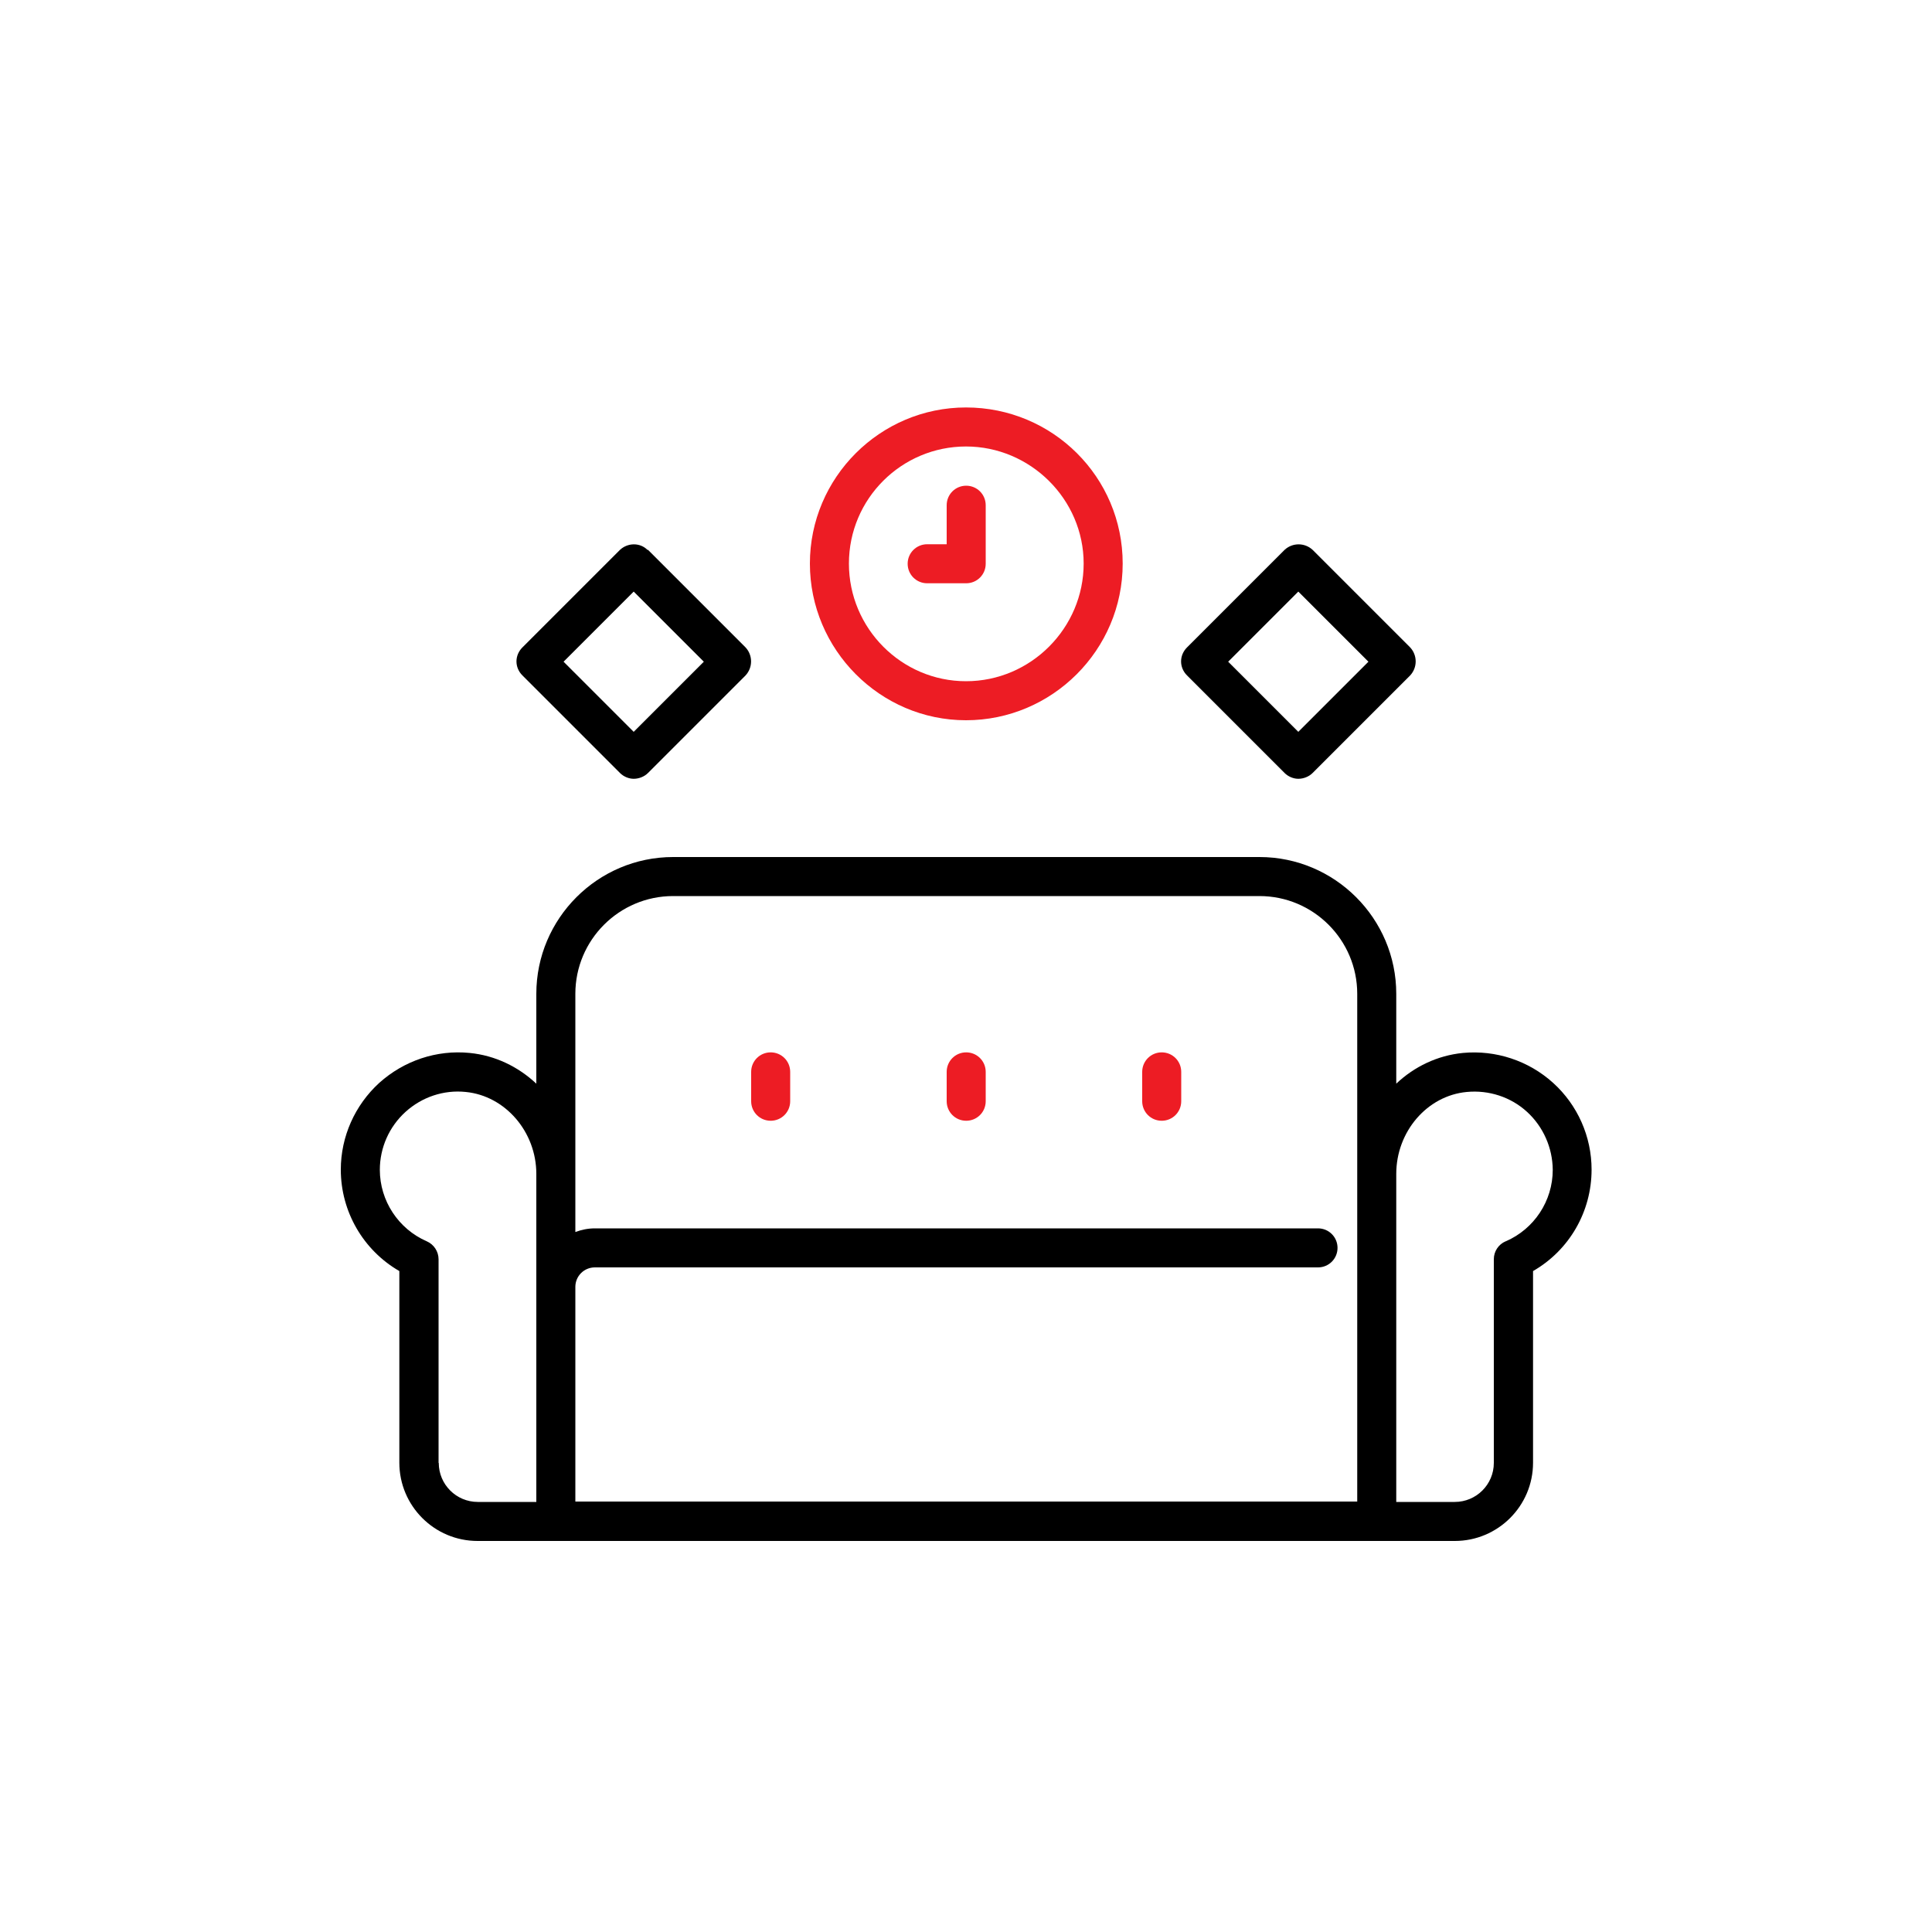<?xml version="1.0" encoding="UTF-8"?>
<svg id="Layer_1" data-name="Layer 1" xmlns="http://www.w3.org/2000/svg" viewBox="0 0 100 100">
  <defs>
    <style>
      .cls-1 {
        fill: none;
        opacity: 0;
        stroke: #ed1c24;
        stroke-miterlimit: 10;
        stroke-width: .68px;
      }

      .cls-2 {
        fill: #ed1c24;
      }
    </style>
  </defs>
  <rect class="cls-1" x="17.24" y="17.24" width="65.51" height="65.51"/>
  <g>
    <path class="cls-2" d="M39.89,58.01c-.56,0-1.01-.45-1.01-1.01v-1.52c0-.56.45-1.01,1.01-1.01s1.01.45,1.01,1.01v1.52c0,.56-.45,1.01-1.01,1.01ZM50.01,30.19h-2.02c-.56,0-1.01-.45-1.01-1.01s.45-1.01,1.01-1.01h1.01v-2.02c0-.56.45-1.01,1.01-1.01s1.01.45,1.01,1.01v3.03c0,.56-.45,1.01-1.01,1.01Z"/>
    <path d="M80.39,56.05c-1.27-1.15-2.97-1.71-4.67-1.55-1.32.13-2.52.71-3.45,1.59v-4.65c0-3.9-3.18-7.08-7.08-7.08h-30.35c-3.9,0-7.08,3.18-7.08,7.08v4.65c-.94-.88-2.13-1.46-3.45-1.59-1.71-.17-3.4.4-4.68,1.55-1.26,1.15-1.99,2.78-1.99,4.49,0,2.17,1.16,4.17,3.03,5.25v9.92c0,2.23,1.81,4.05,4.05,4.05h50.58c2.23,0,4.05-1.81,4.05-4.05v-9.92c1.88-1.08,3.03-3.08,3.03-5.25,0-1.71-.72-3.34-1.99-4.49ZM22.7,75.72v-10.54c0-.4-.24-.77-.61-.93-1.47-.64-2.43-2.1-2.43-3.7,0-1.14.48-2.23,1.33-3,.85-.77,1.98-1.15,3.12-1.03,2.04.2,3.65,2.06,3.65,4.24v16.98h-3.03c-1.12,0-2.02-.91-2.02-2.02h0ZM29.78,66.61c0-.56.45-1.01,1.01-1.01h37.43c.56,0,1.01-.45,1.01-1.01s-.45-1.01-1.01-1.01H30.79c-.36,0-.69.07-1.01.19v-12.33c0-2.79,2.27-5.06,5.06-5.06h30.35c2.79,0,5.06,2.27,5.06,5.06v26.28H29.78v-11.11ZM77.93,64.25c-.37.16-.61.52-.61.93v10.54c0,1.12-.91,2.02-2.02,2.02h-3.03v-16.98c0-2.19,1.6-4.05,3.65-4.24,1.14-.11,2.28.26,3.12,1.03.84.77,1.32,1.86,1.33,3,0,1.61-.96,3.06-2.43,3.7h0Z"/>
    <path class="cls-2" d="M60.13,58.01c-.56,0-1.01-.45-1.01-1.01v-1.52c0-.56.45-1.01,1.01-1.01s1.01.45,1.01,1.01v1.52c0,.56-.45,1.01-1.01,1.01Z"/>
    <path class="cls-2" d="M50.01,58.01c-.56,0-1.01-.45-1.01-1.01v-1.52c0-.56.45-1.01,1.01-1.01s1.01.45,1.01,1.01v1.52c0,.56-.45,1.01-1.01,1.01Z"/>
    <path class="cls-2" d="M50,21.09c-4.45,0-8.08,3.63-8.08,8.08s3.63,8.11,8.08,8.11,8.11-3.63,8.11-8.11-3.63-8.08-8.11-8.08ZM50,35.26c-3.33,0-6.06-2.73-6.06-6.09s2.73-6.06,6.06-6.06,6.09,2.73,6.09,6.06-2.73,6.09-6.09,6.09Z"/>
    <path d="M72.99,33.51l-5.05-5.05c-.41-.38-1.04-.38-1.45,0l-5.05,5.05c-.41.41-.41,1.04,0,1.45l5.05,5.05c.19.19.46.3.71.3.27,0,.55-.11.74-.3l5.05-5.05c.38-.41.38-1.04,0-1.45ZM67.2,37.88l-3.63-3.63,3.63-3.63,3.63,3.63-3.63,3.63Z"/>
    <path d="M38.59,33.51l-5.05-5.05h-.03c-.38-.38-1.01-.38-1.42,0l-5.05,5.05c-.41.41-.41,1.04,0,1.45l5.05,5.05c.19.19.46.3.71.3.27,0,.55-.11.74-.3l5.05-5.05c.38-.41.38-1.04,0-1.45ZM32.8,37.88l-3.63-3.63,3.63-3.63,3.63,3.63-3.63,3.63Z"/>
  </g>
</svg>